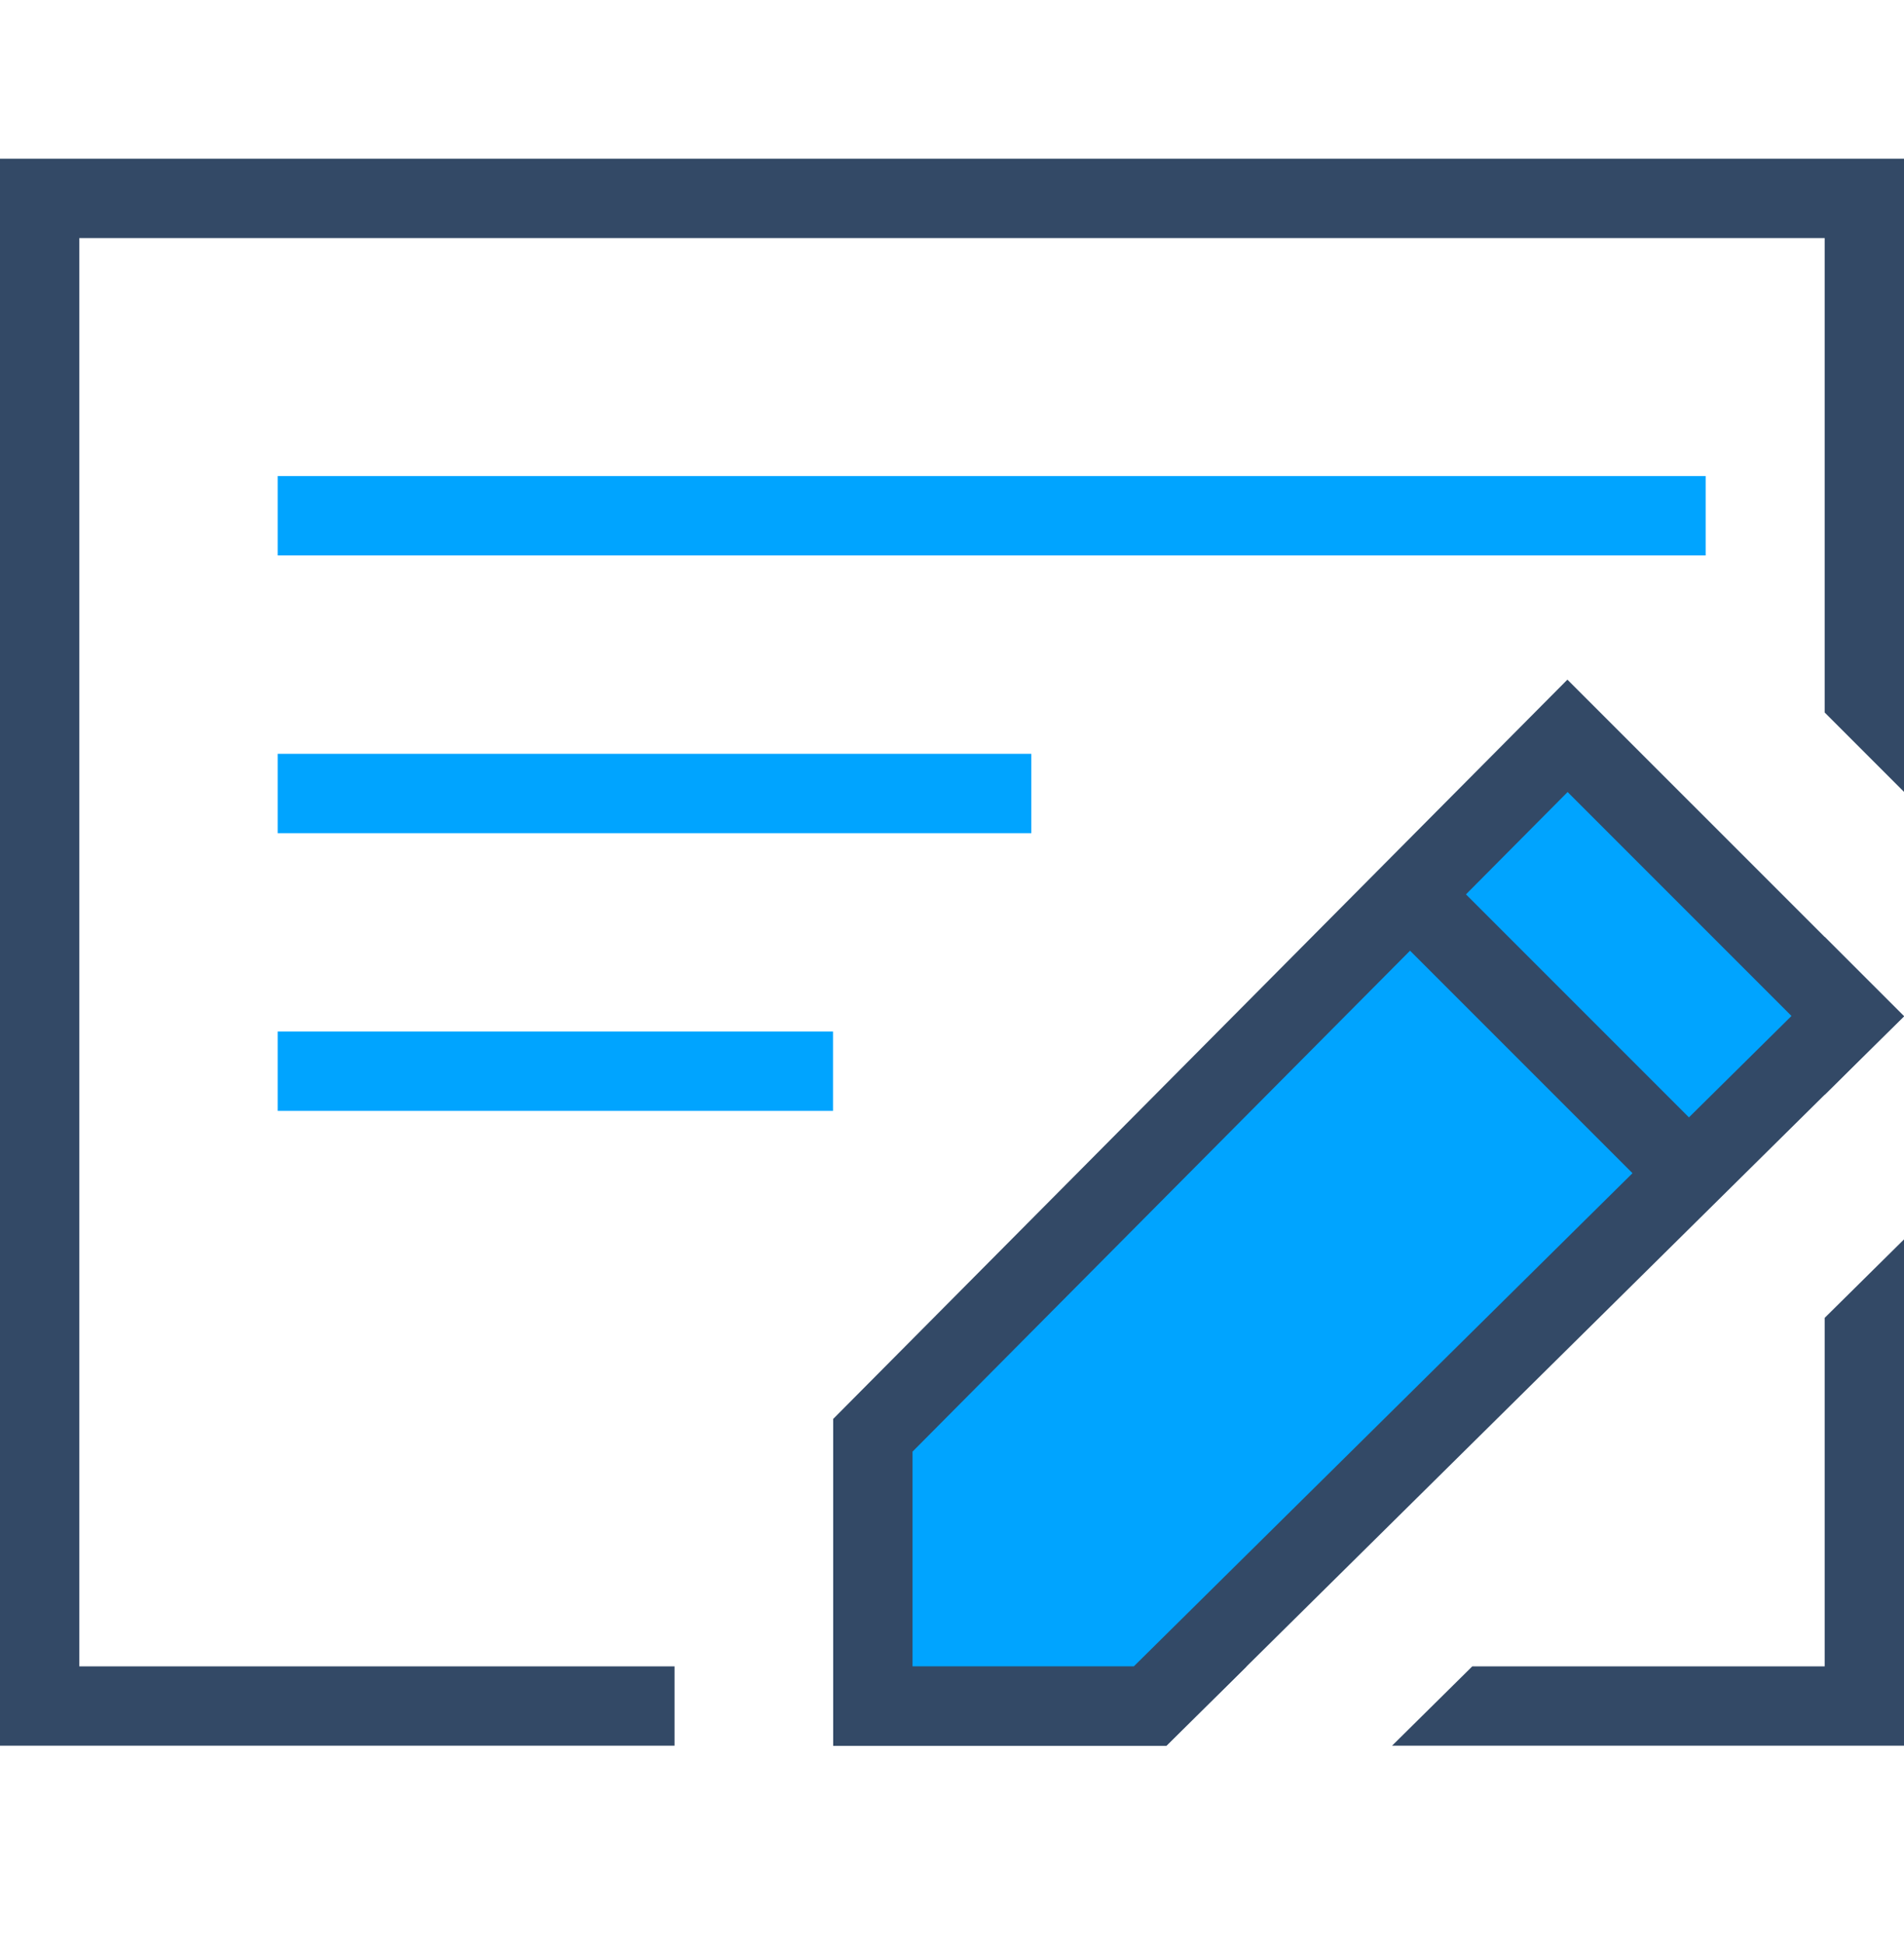 <?xml version="1.0" encoding="UTF-8"?>
<svg width="48px" height="49px" viewBox="0 0 48 49" version="1.1" xmlns="http://www.w3.org/2000/svg" xmlns:xlink="http://www.w3.org/1999/xlink">
    <!-- Generator: Sketch 61 (89581) - https://sketch.com -->
    <title>icon/填写备案信息</title>
    <desc>Created with Sketch.</desc>
    <g id="icon/填写备案信息" stroke="none" stroke-width="1" fill="none" fill-rule="evenodd">
        <g id="1541158089758-48x48">
            <rect id="矩形" x="0" y="0" width="48" height="48"></rect>
            <path d="M48,4 L48,19.959 L46,17.958 L46,6 L2,6 L2,42 L17.005,42 L17.005,44 L0,44 L0,4 L48,4 Z M48,31.239 L48,44 L35.094,44 L37.117,42 L46,42 L46,33.217 L48,31.239 Z M31.428,42 L29.406,44 L21.005,44 L21.005,42 L31.428,42 Z M46,23.616 L48,25.615 L46,27.592 L46,23.616 Z" id="形状结合" fill="#334966" fill-rule="nonzero"></path>
            <path d="M21,26 L21,28 L7,28 L7,26 L21,26 Z M26,19 L26,21 L7,21 L7,19 L26,19 Z M43,12 L43,14 L7,14 L7,12 L43,12 Z" id="形状结合" fill="#00A4FF" fill-rule="nonzero"></path>
            <path d="M27.416,17.673 L27.499,42.522 L32.324,47.347 L37.267,42.404 L37.407,17.673 L27.416,17.673 Z" id="矩形" stroke="#334966" stroke-width="2" fill="#00A4FF" transform="translate(32.412, 32.717) rotate(-315) translate(-32.412, -32.717) "></path>
            <path d="M36.172,21.757 L43.243,28.828 L41.828,30.243 L34.757,23.172 L36.172,21.757 Z" id="形状结合" fill="#334966" fill-rule="nonzero"></path>
        </g>
    </g>
</svg>